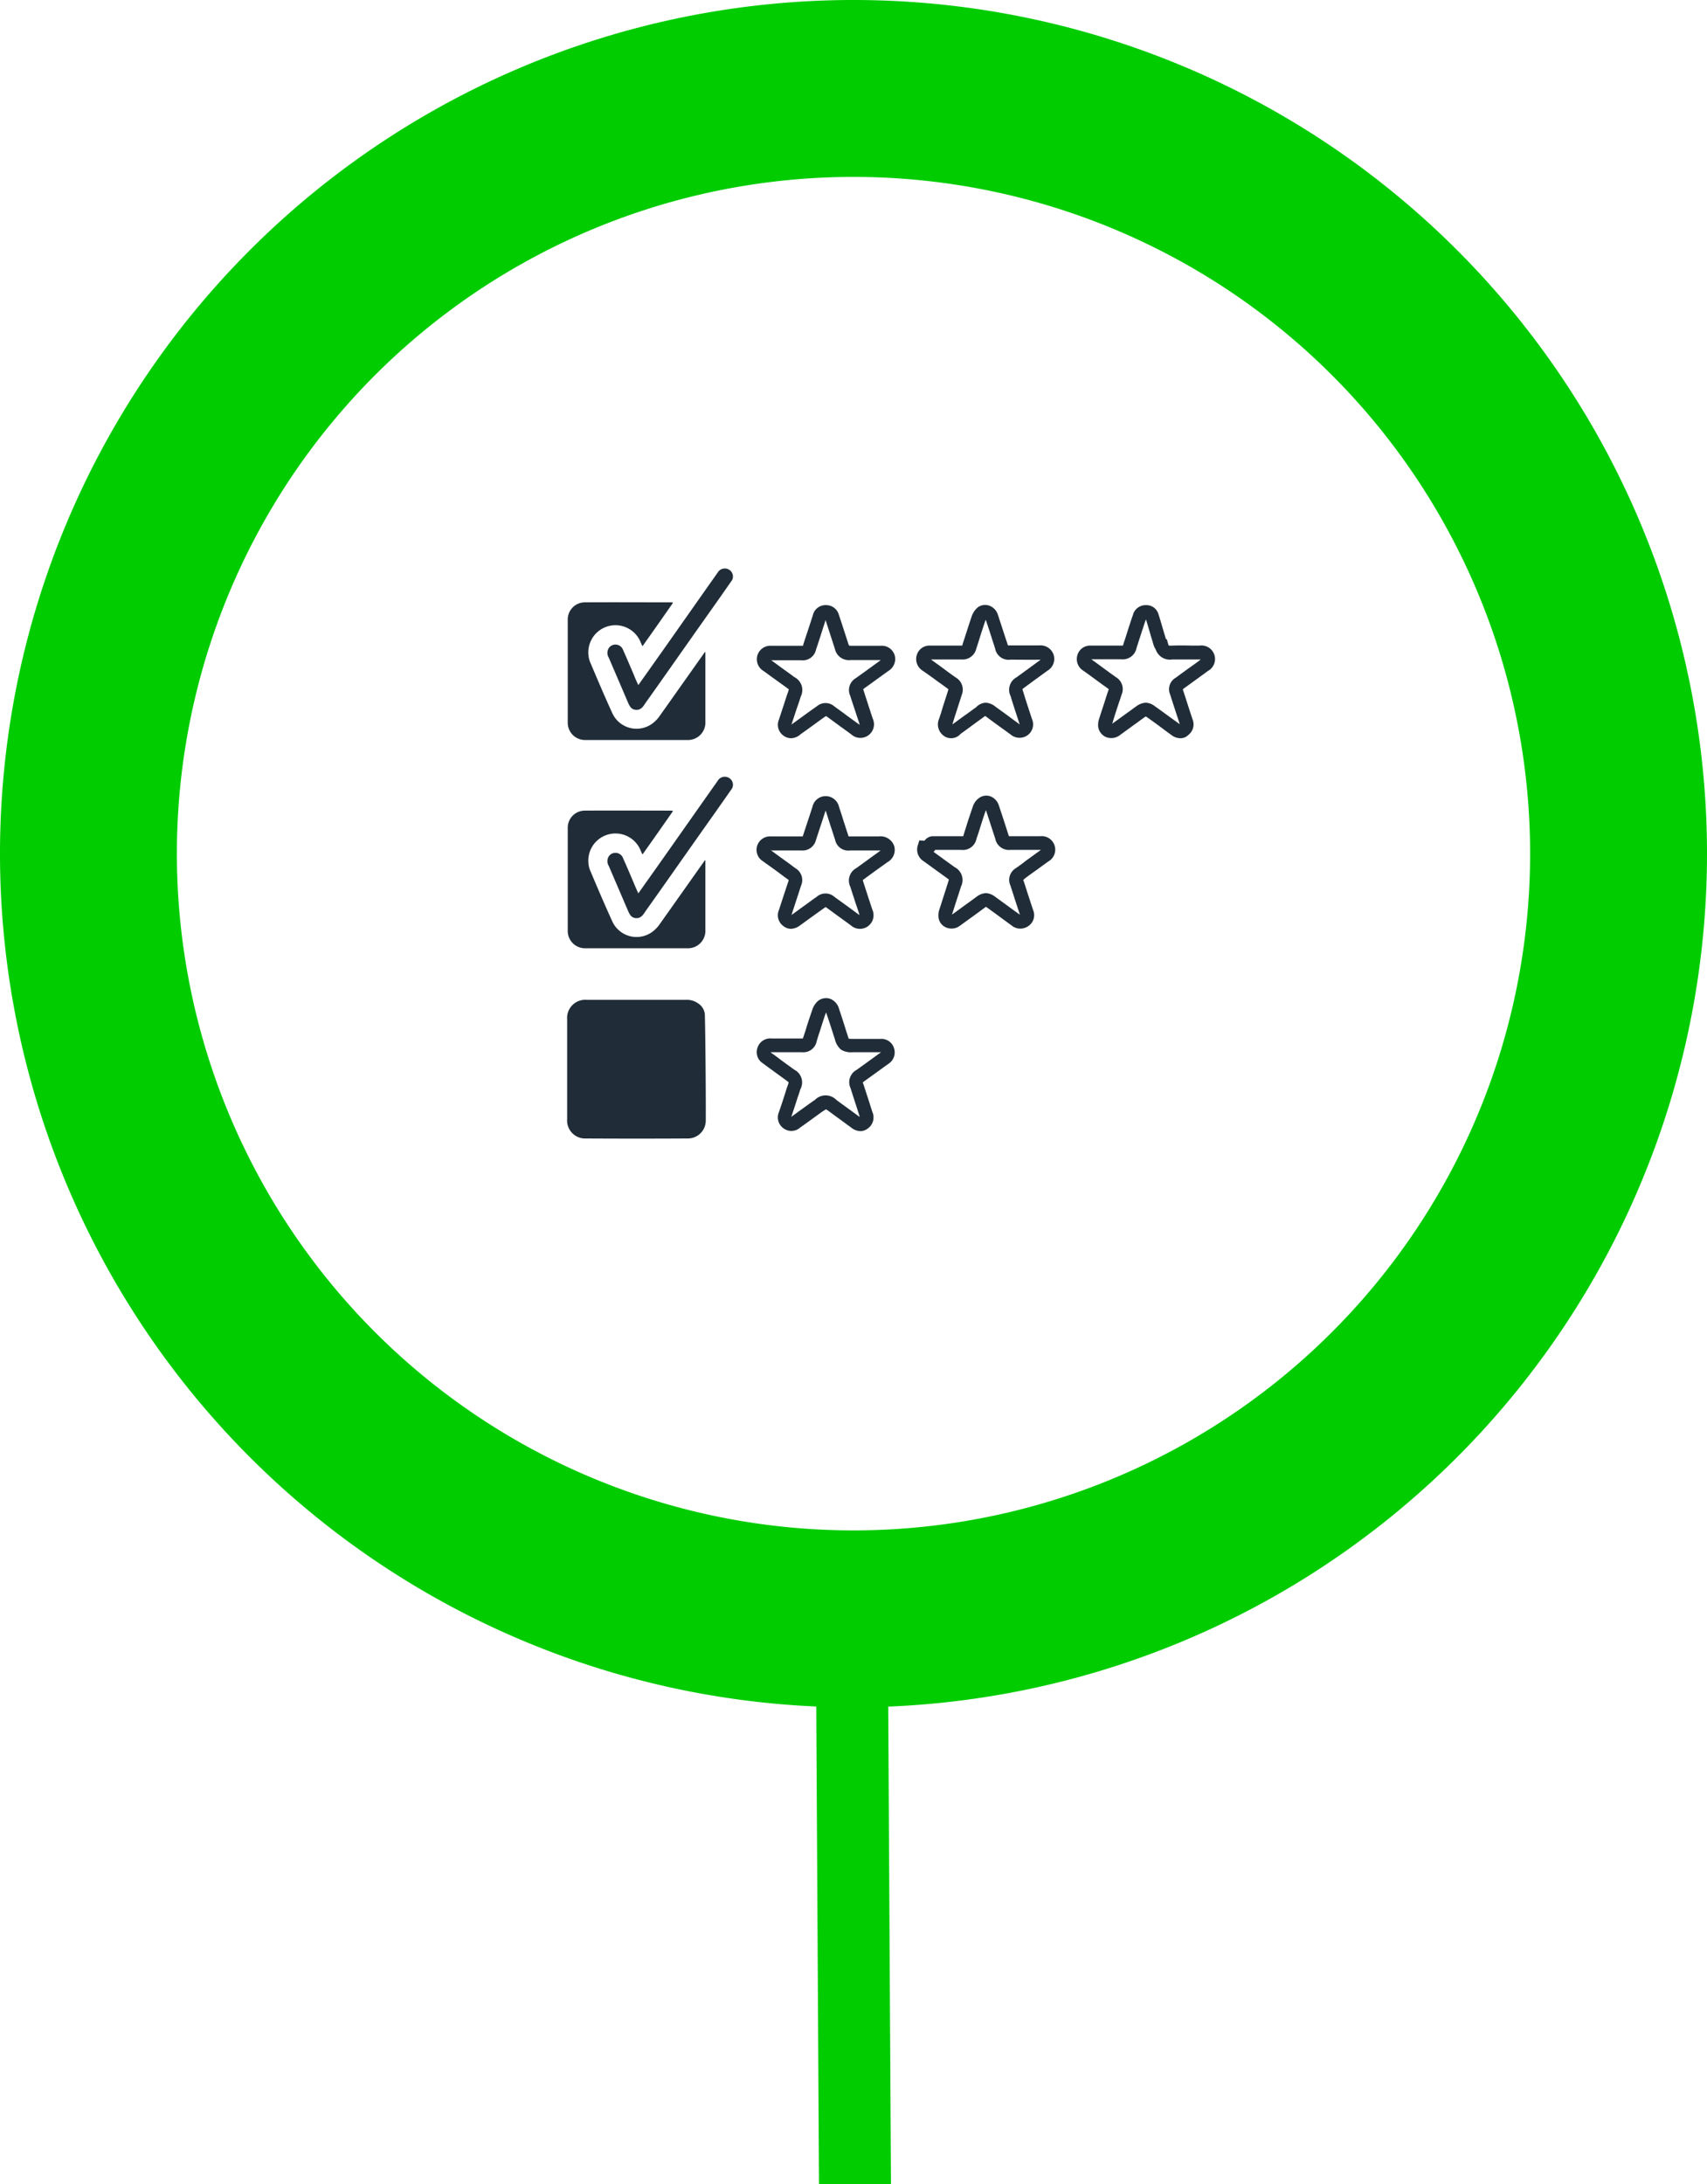 <svg id="ad89a01c-54eb-4c16-9d48-02c63e638898" data-name="Ebene 1" xmlns="http://www.w3.org/2000/svg" viewBox="0 0 86.08 110.13"><defs><style>.fab75bb8-3871-4f7d-9f61-c751f64c5b9c{fill:#0c0;}.a8d961f5-20c2-48b9-906a-86df81ad21b6{fill:#202d38;}</style></defs><title>Grafik-it-infrastruktur_aufbau_bewertung</title><polygon class="fab75bb8-3871-4f7d-9f61-c751f64c5b9c" points="41.3 110.13 41.15 84.11 44.78 84.11 44.93 110.13 41.3 110.13"/><path class="fab75bb8-3871-4f7d-9f61-c751f64c5b9c" d="M53.58,8.42A43.04,43.04,0,1,0,96.62,51.46,43.04,43.04,0,0,0,53.58,8.42Zm0,77.16A34.12,34.12,0,1,1,87.7,51.46,34.125,34.125,0,0,1,53.58,85.58Z" transform="translate(-10.54 -8.42)"/><path class="a8d961f5-20c2-48b9-906a-86df81ad21b6" d="M46.08,59.53a.724.724,0,0,0-.32-.51.962.962,0,0,0-.61-.19H40.12a.914.914,0,0,0-.98.98v5.03a.908.908,0,0,0,.96.98q2.55.015,5.1,0a.902.902,0,0,0,.93-.92C46.14,63.37,46.1,59.68,46.08,59.53Z" transform="translate(-10.54 -8.42)"/><path class="a8d961f5-20c2-48b9-906a-86df81ad21b6" d="M46.11,51.8v3.5a.879.879,0,0,1-.92.93H40.07a.872.872,0,0,1-.9-.9V50.18a.863.863,0,0,1,.84-.89c1.47-.01,2.93,0,4.4,0,.01,0,.03.01.07.02-.51.73-1.02,1.46-1.54,2.19a1.537,1.537,0,0,1-.09-.19,1.369,1.369,0,0,0-2.64.59,1.23,1.23,0,0,0,.1.43c.36.85.72,1.7,1.1,2.53a1.344,1.344,0,0,0,1.97.58,1.599,1.599,0,0,0,.43-.43c.76-1.07,1.52-2.15,2.28-3.22A.035.035,0,0,0,46.11,51.8Z" transform="translate(-10.54 -8.42)"/><path class="a8d961f5-20c2-48b9-906a-86df81ad21b6" d="M53.93,65.45a.771.771,0,0,1-.48-.19c-.37-.27-.74-.54-1.12-.82a.846.846,0,0,0-.14-.09c-.02.01-.06.04-.14.09l-.05.03c-.36.26-.74.54-1.11.8a.664.664,0,0,1-.85.03.672.672,0,0,1-.22-.81c.11-.32.22-.65.32-.97.04-.13.08-.26.13-.39a1.189,1.189,0,0,0,.04-.14c-.02-.02-.05-.04-.11-.09-.23-.17-.47-.34-.7-.51-.15-.11-.31-.22-.46-.34a.666.666,0,0,1-.3-.81.675.675,0,0,1,.72-.46h1.56a.239.239,0,0,0,.03-.07c.06-.18.12-.35.17-.53.09-.29.19-.58.29-.87a.986.986,0,0,1,.3-.44.651.651,0,0,1,.57-.1.736.736,0,0,1,.46.48c.13.39.26.79.38,1.18l.06.18a1.894,1.894,0,0,0,.06.18,1.416,1.416,0,0,0,.19.01h1.41a.661.661,0,0,1,.68.46.679.679,0,0,1-.27.79c-.32.23-.65.47-.97.7l-.25.18c-.04.03-.07.05-.08.06a.23.23,0,0,0,.03.09c.08.25.16.5.24.74l.21.66a.682.682,0,0,1-.22.83A.618.618,0,0,1,53.93,65.45ZM49.4,61.47l.03.03c.15.11.31.22.46.34.23.17.47.34.7.51a.72.72,0,0,1,.31.99c-.04.13-.08.26-.13.39-.1.32-.21.65-.32.98a.035.035,0,0,1-.01.02c.01,0,.02-.01.03-.02.37-.27.74-.54,1.11-.8l.05-.03a.755.755,0,0,1,1.09,0c.38.28.76.55,1.12.82.02.01.03.02.05.03a.433.433,0,0,1-.01-.05c-.07-.22-.14-.44-.21-.65l-.24-.75a.706.706,0,0,1,.31-.92l.25-.18c.32-.23.65-.47.98-.71H53.55a.952.952,0,0,1-.6-.13.989.989,0,0,1-.31-.53l-.06-.18c-.12-.38-.25-.78-.38-1.16l-.03.06c-.1.28-.19.58-.28.86-.06.18-.12.36-.17.54a.683.683,0,0,1-.75.54H49.4Z" transform="translate(-10.54 -8.42)"/><path class="a8d961f5-20c2-48b9-906a-86df81ad21b6" d="M50.43,55.25a.628.628,0,0,1-.4-.15.67.67,0,0,1-.21-.8c.16-.49.32-.98.48-1.46a.109.109,0,0,0,.01-.05.274.274,0,0,0-.05-.04c-.13-.09-.26-.19-.38-.28-.28-.21-.58-.42-.87-.63a.673.673,0,0,1-.29-.77.682.682,0,0,1,.7-.48h1.6c.01-.01.01-.03.02-.06l.47-1.43a.681.681,0,0,1,.67-.54.692.692,0,0,1,.67.54c.08.24.16.48.23.72.08.23.15.47.23.7a.154.154,0,0,0,.03.07h1.52a.727.727,0,0,1,.77.48.703.703,0,0,1-.34.82l-.15.11c-.34.24-.67.48-1.01.73-.04.03-.07.05-.08.06a.455.455,0,0,0,.03.11c.08.26.17.52.25.78.07.2.13.4.2.6a.687.687,0,0,1-1.09.79c-.37-.27-.76-.55-1.22-.89a.138.138,0,0,1-.04-.03.219.219,0,0,1-.05.03c-.18.13-.35.25-.53.38-.24.17-.48.35-.72.52A.793.793,0,0,1,50.43,55.25ZM49.4,51.28h0c.3.22.59.43.88.64.13.09.25.19.38.28a.688.688,0,0,1,.28.86l-.48,1.47c0,.01,0,.01-.01.02a.035.035,0,0,1,.02-.01c.24-.17.48-.35.72-.52.18-.13.35-.26.53-.38a.673.673,0,0,1,.9,0c.47.34.86.62,1.22.89a.138.138,0,0,1,.04.03.433.433,0,0,1-.01-.05c-.06-.2-.13-.4-.2-.6-.08-.26-.17-.52-.25-.78a.714.714,0,0,1,.3-.94c.34-.24.67-.49,1.01-.73l.15-.11a.381.381,0,0,0,.06-.05H53.41a.68.68,0,0,1-.76-.55c-.08-.23-.15-.47-.23-.7-.08-.24-.15-.48-.23-.72-.01-.02-.01-.03-.02-.04,0,.01-.01.02-.01.04l-.47,1.43a.699.699,0,0,1-.74.54H49.42C49.42,51.27,49.41,51.27,49.4,51.28Zm2.8,2.86Zm-2.83-2.89Z" transform="translate(-10.54 -8.42)"/><path class="a8d961f5-20c2-48b9-906a-86df81ad21b6" d="M61.99,55.24a.703.703,0,0,1-.44-.16c-.26-.19-.53-.39-.79-.58-.15-.11-.29-.21-.44-.32a.592.592,0,0,1-.06-.04.5.5,0,0,0-.07.05c-.11.08-.23.17-.34.25-.3.22-.61.44-.91.66a.704.704,0,0,1-.67.09.631.631,0,0,1-.4-.49.884.884,0,0,1,.03-.39c.11-.34.22-.69.33-1.03.04-.13.08-.25.12-.38.02-.07.03-.1.04-.13-.02-.02-.05-.04-.1-.08l-.54-.39c-.22-.16-.44-.32-.65-.47a.684.684,0,0,1-.28-.78l.08-.26.26.02a.532.532,0,0,1,.45-.23h1.5a.302.302,0,0,0,.03-.09l.15-.48c.1-.32.21-.64.32-.96a.845.845,0,0,1,.37-.44.618.618,0,0,1,.53-.03.722.722,0,0,1,.4.45c.17.5.33,1,.48,1.47a.339.339,0,0,0,.03.08H63a.682.682,0,0,1,.41,1.27c-.24.17-.48.35-.72.52-.17.12-.34.24-.5.37-.02.02-.04.03-.05.04a.393.393,0,0,0,.02.06l.07.21c.13.41.27.84.41,1.26a.663.663,0,0,1-.24.8A.733.733,0,0,1,61.99,55.24Zm-3.47-.66Zm1.73-1.13a.818.818,0,0,1,.47.18c.15.11.29.21.44.32.26.19.53.39.8.58a.01.01,0,0,1,.01.01v-.01c-.14-.42-.28-.85-.41-1.26l-.07-.21a.686.686,0,0,1,.28-.87c.17-.12.34-.24.5-.37.24-.17.48-.35.72-.52.01-.01.03-.02.04-.03H61.49a.7.7,0,0,1-.76-.56c-.15-.46-.31-.95-.47-1.44a.01.01,0,0,1-.01.01c-.11.31-.21.63-.31.95-.05.16-.1.32-.16.48a.696.696,0,0,1-.77.56H57.7a.874.874,0,0,1-.08.1c.17.13.35.25.52.38l.54.39a.729.729,0,0,1,.32.98c-.04.13-.08.25-.12.38-.11.33-.22.68-.33,1.02v.01c.3-.21.6-.44.9-.65.11-.08.23-.17.34-.25A.837.837,0,0,1,60.25,53.45Zm-2.48-2.38Z" transform="translate(-10.54 -8.42)"/><path class="a8d961f5-20c2-48b9-906a-86df81ad21b6" d="M58.5,45.64a.621.621,0,0,1-.38-.13.709.709,0,0,1-.22-.86c.06-.18.12-.36.17-.54.09-.29.19-.58.28-.88a.149.149,0,0,0,.01-.06.381.381,0,0,0-.06-.05c-.15-.11-.3-.22-.46-.33-.25-.19-.52-.38-.78-.56a.689.689,0,0,1-.29-.78.667.667,0,0,1,.69-.48h1.6c.01-.01.01-.03.02-.06.05-.17.11-.33.16-.5.1-.3.19-.6.3-.91a.99.99,0,0,1,.31-.46.627.627,0,0,1,.56-.09.712.712,0,0,1,.45.46c.16.48.31.96.47,1.43l.01.03a.465.465,0,0,0,.03.09h1.58a.697.697,0,0,1,.71.44.687.687,0,0,1-.29.83c-.4.29-.8.58-1.19.87-.04.03-.07.05-.08.06a.455.455,0,0,0,.03.11l.07.23c.12.38.25.78.38,1.17a.674.674,0,0,1-.21.81.696.696,0,0,1-.87-.03l-.26-.19c-.31-.22-.61-.44-.92-.67a.631.631,0,0,0-.1-.07.631.631,0,0,0-.1.07c-.15.11-.29.21-.44.32-.23.17-.46.34-.7.51A.622.622,0,0,1,58.5,45.64Zm1.75-1.79a.847.847,0,0,1,.5.21c.31.22.61.44.92.67l.26.19c.01.01.02.02.03.02,0-.01-.01-.02-.01-.03-.13-.39-.26-.79-.38-1.17l-.07-.23a.714.714,0,0,1,.3-.94c.4-.29.8-.58,1.19-.87.01-.01.02-.02.03-.02h-.03c-.46.01-.93,0-1.38,0h-.12a.69.69,0,0,1-.77-.57l-.01-.03c-.15-.46-.3-.94-.46-1.41a.487.487,0,0,0-.03.07c-.1.29-.2.6-.29.89-.05.17-.11.34-.16.5a.706.706,0,0,1-.74.54h-.77v0h-.77a.01.01,0,0,1,.01.01c.26.19.53.38.78.57.15.11.3.22.46.33a.705.705,0,0,1,.3.87c-.09.29-.19.59-.28.88-.06.18-.12.36-.17.54a.637.637,0,0,1-.02.07.209.209,0,0,0,.06-.04c.23-.17.46-.34.69-.5.15-.11.3-.22.44-.32A.714.714,0,0,1,60.25,43.85Zm-2.8-2.19Z" transform="translate(-10.54 -8.42)"/><path class="a8d961f5-20c2-48b9-906a-86df81ad21b6" d="M50.43,45.64a.633.633,0,0,1-.38-.13.669.669,0,0,1-.23-.81c.09-.27.18-.55.27-.82.06-.19.12-.38.19-.57a1.106,1.106,0,0,1,.04-.13c-.02-.02-.05-.04-.1-.08-.29-.21-.57-.41-.86-.62l-.33-.24a.682.682,0,0,1,.42-1.26h1.58c.01-.01.01-.04.02-.07.1-.32.21-.63.31-.95.05-.15.1-.3.15-.46.01-.02.01-.04.02-.06,0-.01.01-.02.01-.04a.654.654,0,0,1,.65-.47h0a.663.663,0,0,1,.65.48l.12.36.36,1.11a.413.413,0,0,0,.04.09c.02,0,.05.01.1.01h1.49a.676.676,0,0,1,.71.49.699.699,0,0,1-.31.77c-.32.23-.65.47-.97.7-.08.06-.17.12-.25.18a.381.381,0,0,0-.06.05.408.408,0,0,0,.02.07c.18.55.32.99.46,1.41a.686.686,0,0,1-1.09.79l-.66-.48c-.19-.14-.37-.27-.56-.41a.138.138,0,0,1-.04-.03.219.219,0,0,1-.05.03l-.06.04c-.39.28-.78.57-1.18.85A.727.727,0,0,1,50.43,45.64ZM49.4,41.68l.02.02.33.24c.28.21.57.41.85.62a.729.729,0,0,1,.32.98c-.06.19-.12.38-.19.57-.09.27-.18.54-.27.82a.035.035,0,0,1-.01.02c.01,0,.02-.01.03-.02.39-.28.78-.57,1.18-.85l.06-.04a.673.673,0,0,1,.9,0c.19.14.38.27.56.41l.66.48a.219.219,0,0,1,.05.03.433.433,0,0,1-.01-.05c-.14-.42-.29-.87-.47-1.42a.692.692,0,0,1,.29-.88c.08-.06.17-.12.25-.18.32-.23.65-.47.98-.71.01-.01.02-.01.02-.02H53.43a.724.724,0,0,1-.79-.57l-.36-1.11-.11-.34c0,.01-.01.02-.01.04,0,.01-.01.03-.01.04-.05.15-.1.3-.15.46-.1.32-.2.63-.31.95a.683.683,0,0,1-.75.54H49.42C49.41,41.67,49.41,41.67,49.4,41.68Z" transform="translate(-10.54 -8.42)"/><path class="a8d961f5-20c2-48b9-906a-86df81ad21b6" d="M70.06,45.64a.751.751,0,0,1-.46-.17c-.18-.13-.36-.26-.54-.4-.22-.16-.45-.33-.68-.49a.592.592,0,0,1-.06-.04.592.592,0,0,1-.06.04c-.16.11-.31.23-.47.34-.25.18-.51.37-.77.56a.713.713,0,0,1-.71.1.665.665,0,0,1-.39-.51.938.938,0,0,1,.04-.39c.11-.35.23-.7.34-1.05.04-.13.08-.26.13-.39a.254.254,0,0,0,.02-.07.381.381,0,0,0-.06-.05c-.12-.09-.24-.17-.36-.26-.29-.21-.58-.43-.87-.63a.689.689,0,0,1-.29-.78.666.666,0,0,1,.68-.48h1.61a.219.219,0,0,0,.03-.08c.1-.29.19-.58.28-.87.06-.17.11-.34.17-.51a.88.88,0,0,0,.05-.15.664.664,0,0,1,.62-.43h.02a.628.628,0,0,1,.62.43c.03.09.09.28.16.52.06.21.16.55.23.77h.04l.08.28a.077.077,0,0,1,.01.03.419.419,0,0,0,.16.01c.33-.01.67-.01,1,0h.4a.684.684,0,0,1,.42,1.28l-.16.12c-.35.25-.7.51-1.05.76-.02.02-.04.03-.05.04a.433.433,0,0,1,.01.05c.14.43.3.93.47,1.45a.674.674,0,0,1-.21.81A.535.535,0,0,1,70.06,45.64Zm-1.74-1.79a.792.792,0,0,1,.46.18c.23.16.46.33.68.49l.54.39c.01.01.02.02.03.02,0-.01-.01-.02-.01-.04-.17-.52-.34-1.03-.47-1.45a.665.665,0,0,1,.28-.85c.35-.26.7-.51,1.05-.76l.16-.12c.02-.01.03-.03.05-.04H69.65a.75.75,0,0,1-.82-.48c-.03-.05-.05-.1-.07-.13a1.395,1.395,0,0,1-.09-.27c-.07-.21-.14-.47-.21-.7-.05-.18-.1-.34-.13-.44a.487.487,0,0,1-.03.07c-.06.17-.11.34-.17.51-.09.29-.19.58-.28.87a.709.709,0,0,1-.78.56h-1.5c.3.21.59.43.88.64.12.09.24.17.36.26a.696.696,0,0,1,.29.88c-.04.13-.08.26-.13.39-.11.34-.23.69-.33,1.04,0,.01-.01.03-.01.04a.01.01,0,0,0,.01-.01c.25-.18.51-.37.76-.55.16-.11.31-.23.47-.34A.85.85,0,0,1,68.32,43.85Zm1.15-2.87Zm-1.13-1.36Z" transform="translate(-10.54 -8.42)"/><path class="a8d961f5-20c2-48b9-906a-86df81ad21b6" d="M42.73,53.46c.29-.41.56-.79.83-1.17,1.06-1.5,2.11-3,3.17-4.5a.413.413,0,0,1,.6-.13.396.396,0,0,1,.07.59c-.54.78-1.09,1.55-1.64,2.33-.89,1.26-1.77,2.52-2.66,3.77-.01.02-.03.04-.04.06-.11.17-.23.32-.46.3-.24-.02-.32-.21-.4-.39-.32-.75-.64-1.49-.96-2.24a.454.454,0,0,1,.01-.5.408.408,0,0,1,.71.11c.19.42.37.85.55,1.27C42.57,53.11,42.64,53.27,42.73,53.46Z" transform="translate(-10.54 -8.42)"/><path class="a8d961f5-20c2-48b9-906a-86df81ad21b6" d="M46.11,41.3v3.5a.879.879,0,0,1-.92.93H40.07a.872.872,0,0,1-.9-.9V39.68a.863.863,0,0,1,.84-.89c1.47-.01,2.93,0,4.4,0,.01,0,.03.01.07.02-.51.73-1.02,1.46-1.54,2.19a1.537,1.537,0,0,1-.09-.19,1.369,1.369,0,0,0-2.64.59,1.23,1.23,0,0,0,.1.43c.36.85.72,1.7,1.1,2.53a1.344,1.344,0,0,0,1.97.58,1.599,1.599,0,0,0,.43-.43c.76-1.07,1.52-2.15,2.28-3.22C46.09,41.3,46.1,41.3,46.11,41.3Z" transform="translate(-10.54 -8.42)"/><path class="a8d961f5-20c2-48b9-906a-86df81ad21b6" d="M42.73,42.96c.29-.41.56-.79.83-1.17,1.06-1.5,2.11-3,3.17-4.5a.413.413,0,0,1,.6-.13.396.396,0,0,1,.07.59c-.54.78-1.09,1.55-1.64,2.33-.89,1.26-1.77,2.52-2.66,3.77-.01.02-.03.04-.04.06-.11.17-.23.32-.46.3-.24-.02-.32-.21-.4-.39-.32-.75-.64-1.49-.96-2.24a.454.454,0,0,1,.01-.5.408.408,0,0,1,.71.11c.19.42.37.85.55,1.27C42.57,42.62,42.64,42.77,42.73,42.96Z" transform="translate(-10.54 -8.42)"/></svg>